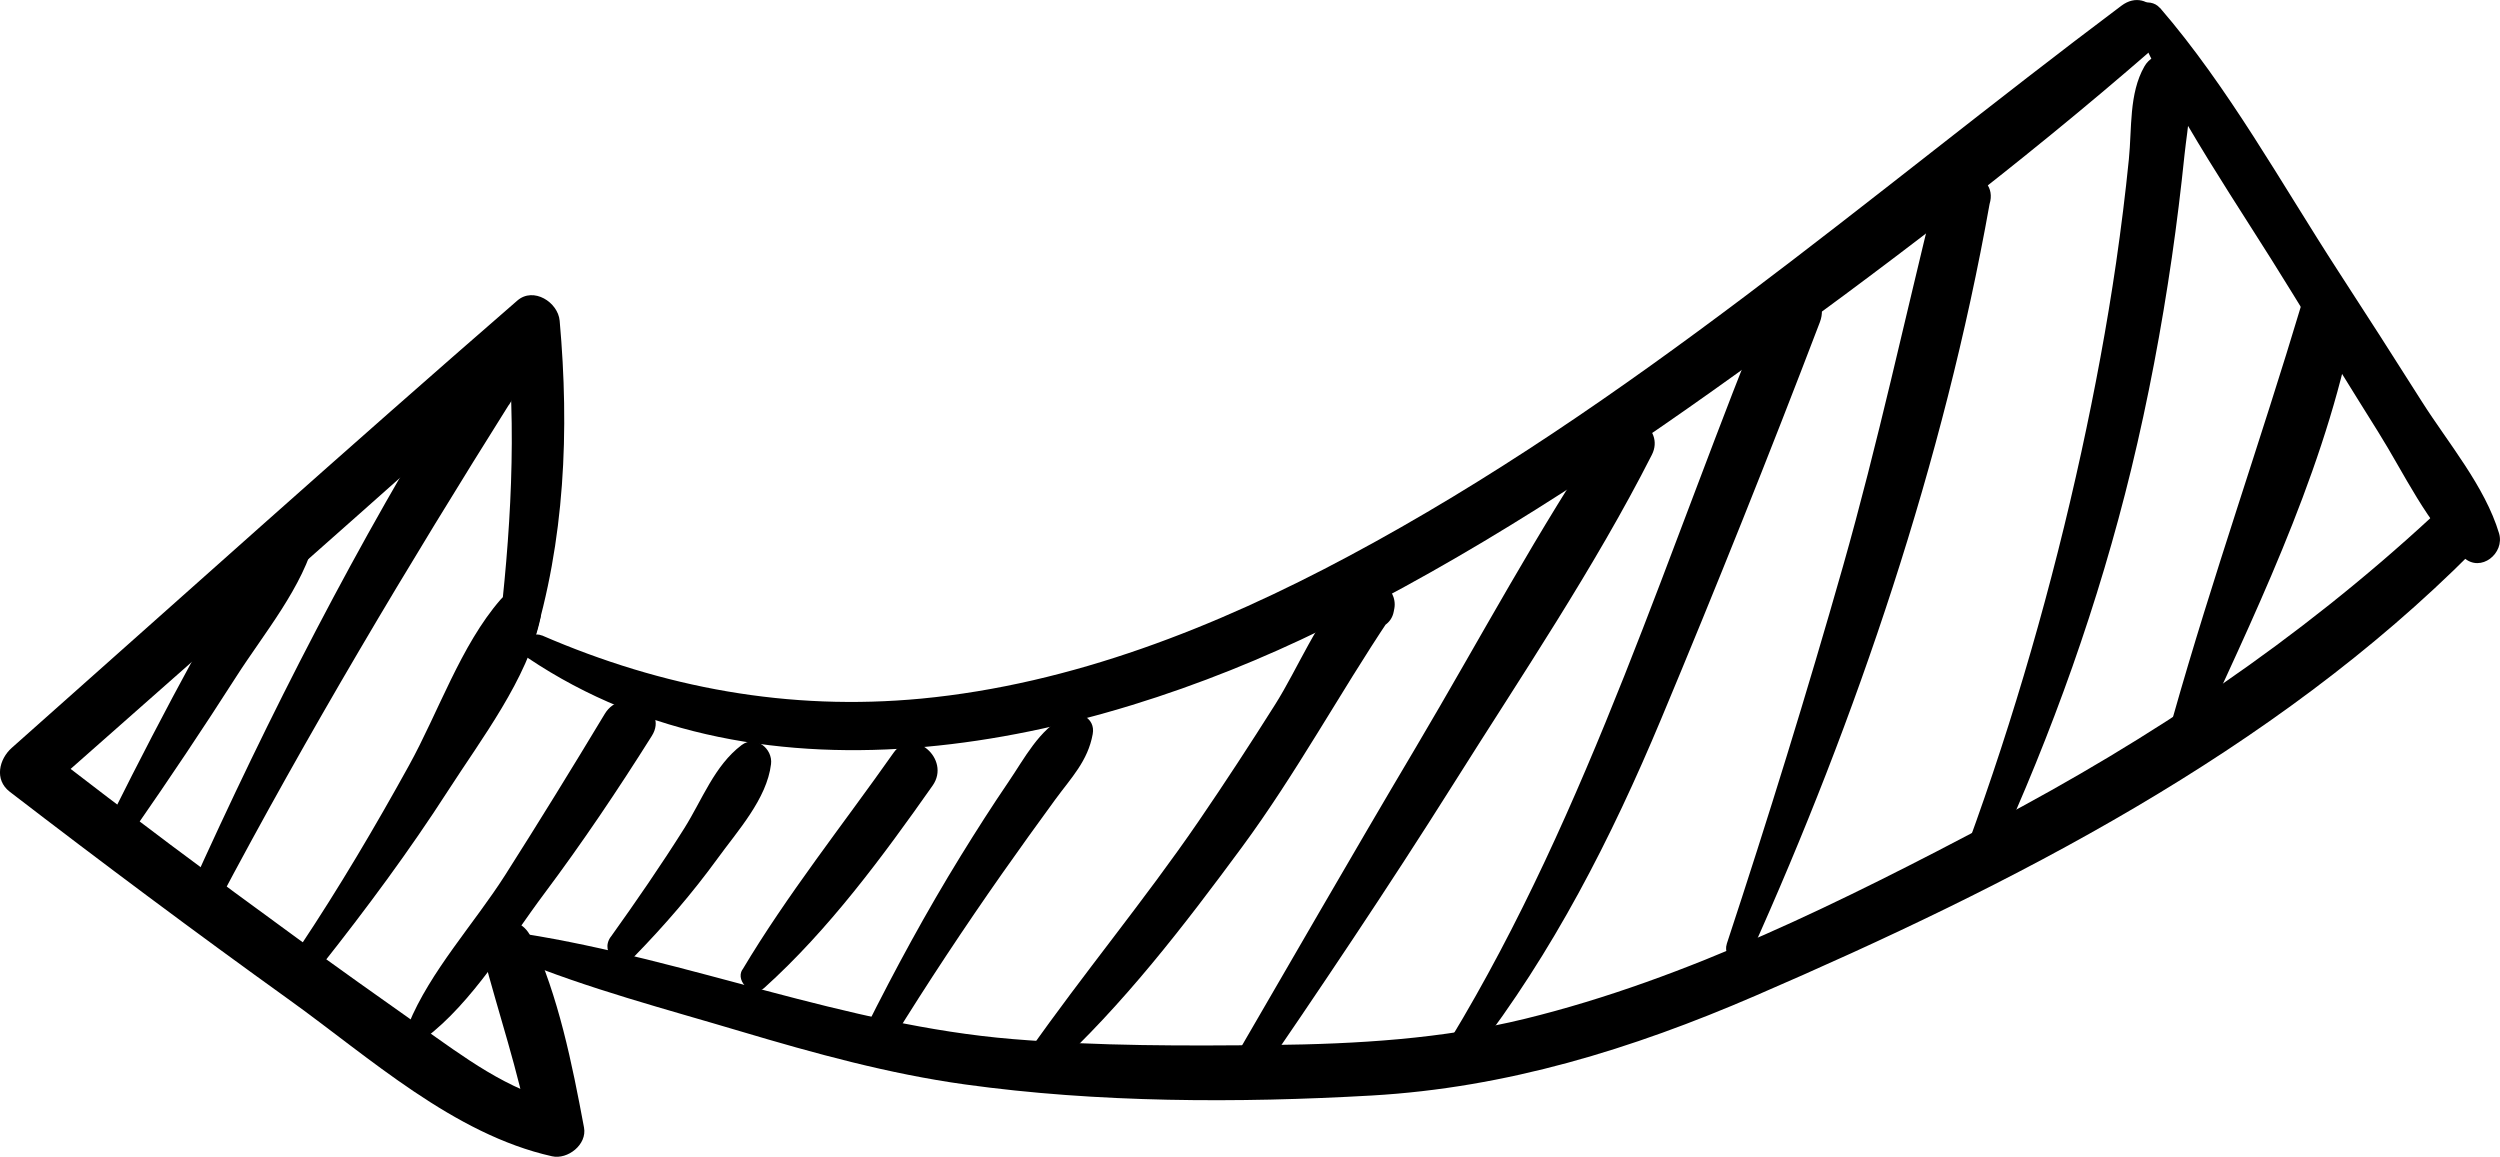 <?xml version="1.0" encoding="UTF-8"?>
<svg id="Layer_3" xmlns="http://www.w3.org/2000/svg" viewBox="0 0 232.06 107.37">
  <path d="M50.3,58.98c11.27,4.88,22.92,7.03,35.2,5.87,14.03-1.34,27.39-6.64,39.72-13.24,26.15-13.98,48.14-33.41,71.7-51.08,2.61-1.96,5.17,2.04,2.82,4.09-12.21,10.63-25.31,20.56-38.45,30-12.22,8.78-24.92,17.12-38.45,23.76-22.09,10.83-51.85,17.47-73.86,2.68-1.2-.81.08-2.6,1.32-2.07h0Z"/>
  <path d="M48.59,86.67c15.33,2.42,29.83,8.49,45.39,9.78,7.99.66,16.08.64,24.09.55,7.88-.09,15.8-.55,23.48-2.43,15.09-3.69,29.7-11.03,43.38-18.23,14.79-7.78,28.46-16.97,40.75-28.32,2.3-2.12,6.12.89,3.82,3.2-18.5,18.6-42.75,30.92-66.58,41.22-11.46,4.95-23.07,8.53-35.59,9.25-12.41.71-25.44.68-37.77-1.03-7.06-.98-13.94-2.88-20.76-4.91-7-2.09-14.19-3.96-20.96-6.75-1.33-.55-.61-2.55.75-2.34h0Z"/>
  <path d="M46.24,59.38c1.16-9.72,1.79-19.47.71-29.23,1.31.63,2.62,1.25,3.93,1.88-15.49,14.01-31.24,27.76-46.88,41.6.06-1.36.13-2.71.19-4.07,7.73,5.97,15.55,11.83,23.45,17.57,3.74,2.72,7.51,5.41,11.29,8.07,4.12,2.9,8.2,6.04,13.21,7.17l-2.97,2.67c-1.05-5.65-2.91-10.97-4.34-16.5-.77-2.96,3.18-4.3,4.46-1.55,2.56,5.5,3.81,11.73,4.92,17.67.3,1.58-1.51,3-2.97,2.67-9.13-2.04-16.94-9.17-24.36-14.5-8.77-6.3-17.42-12.76-25.98-19.34-1.45-1.12-.98-3.03.19-4.07,15.62-13.86,31.16-27.83,46.93-41.52,1.5-1.3,3.78.15,3.93,1.88.91,10.19.49,20.39-2.54,30.19-.6,1.96-3.43,1.53-3.18-.58h0Z"/>
  <path d="M200.49.72c6.36,7.37,11.27,16.3,16.56,24.46,2.61,4.02,5.2,8.05,7.76,12.1,2.42,3.82,5.85,7.86,7.16,12.22.56,1.85-1.69,3.69-3.27,2.26-3.38-3.07-5.53-7.81-7.95-11.67-2.69-4.29-5.34-8.6-7.99-12.92-5.01-8.2-10.85-16.39-14.7-25.21-.67-1.53,1.49-2.31,2.42-1.23h0Z"/>
  <path d="M10.44,75.57c2.41-4.83,4.89-9.62,7.48-14.37,2.28-4.18,4.4-9.78,7.93-13.01,1.29-1.18,3.96-.52,3.44,1.62-1.13,4.65-4.81,9.01-7.38,13.03-3.04,4.75-6.17,9.43-9.39,14.06-.81,1.17-2.71-.08-2.09-1.33h0Z"/>
  <path d="M17.58,82.79c7.44-16.52,15.58-32.41,25.14-47.81,2.02-3.25,6.75-.12,4.38,2.79-.35.42-.7.86-1.03,1.3-1.06,1.37-3.24.52-3.4-1.09-.05-.56-.11-1.13-.18-1.69,1.66.3,3.32.61,4.98.91-9.59,15.26-18.91,30.86-27.33,46.79-.85,1.6-3.31.47-2.56-1.2h0Z"/>
  <path d="M27.88,87.81c3.61-5.43,6.93-11.04,10.08-16.75,2.72-4.92,4.82-11.17,8.5-15.4,1.35-1.55,4.15-.38,3.7,1.74-1.19,5.61-5.49,11.21-8.56,15.98-3.6,5.59-7.56,10.93-11.68,16.14-1.08,1.37-2.96-.32-2.04-1.71h0Z"/>
  <path d="M37.92,95.08c1.98-4.88,6.13-9.39,8.97-13.85,3.15-4.95,6.22-9.94,9.25-14.97,1.6-2.65,6-.56,4.37,2.04-3.15,5.01-6.45,9.92-9.99,14.65-3.29,4.4-6.66,10.1-11.06,13.42-.87.66-1.9-.39-1.53-1.3h0Z"/>
  <path d="M56.69,86.97c2.36-3.3,4.66-6.64,6.82-10.07,1.67-2.65,2.8-5.83,5.33-7.74,1.29-.97,2.91.33,2.73,1.77-.39,3.23-3.11,6.2-4.97,8.77-2.35,3.23-4.94,6.23-7.73,9.09-1.28,1.31-3.25-.33-2.18-1.83h0Z"/>
  <path d="M68.91,90.02c4.16-6.98,9.35-13.49,14.03-20.14,1.76-2.5,5.37.57,3.63,3.04-4.63,6.58-9.65,13.4-15.65,18.8-1,.9-2.69-.58-2.02-1.71h0Z"/>
  <path d="M80.37,95.41c2.72-5.44,5.62-10.78,8.81-15.96,1.43-2.32,2.9-4.62,4.43-6.87,1.52-2.23,2.82-4.83,5.26-6.09,1.2-.62,2.84.12,2.56,1.65-.45,2.5-2,4.06-3.48,6.08-1.65,2.25-3.27,4.52-4.88,6.8-3.56,5.07-6.99,10.25-10.25,15.53-.89,1.44-3.24.45-2.45-1.14h0Z"/>
  <path d="M95.45,97.66c5.1-7.27,10.79-14.1,15.81-21.43,2.45-3.58,4.81-7.2,7.12-10.86,2.1-3.33,3.92-7.91,6.66-10.72.79-.81,1.84-1.08,2.89-.64.1.04.2.08.29.12.87.37,1.38,1.43,1.21,2.34-.02.1-.04.21-.06.31-.21,1.12-1.24,1.7-2.32,1.6-.08,0-.15-.01-.23-.02-1.84-.17-1.8-2.44-.73-3.41l.19-.17c-.05,1.06-.1,2.11-.15,3.17-.07-.07-.14-.14-.21-.22,1.01-.09,2.03-.18,3.04-.27-4.68,7-8.66,14.37-13.68,21.18-5.37,7.28-11.04,14.67-17.73,20.78-1.29,1.18-3.16-.29-2.12-1.77h0Z"/>
  <path d="M113.58,99.99c5.95-10.23,11.83-20.48,17.87-30.66,5.86-9.89,11.34-20.21,17.78-29.73.69,1.34,1.38,2.69,2.07,4.03-.41.04-.82.08-1.23.12-1.69.17-2.69-1.93-1.64-3.19.26-.32.53-.64.79-.96,1.75-2.12,5.39.11,4.11,2.62-5.34,10.51-12.11,20.52-18.38,30.49-6.13,9.74-12.55,19.27-19.05,28.76-.88,1.29-3.12-.12-2.33-1.48h0Z"/>
  <path d="M134.62,96.48c12.93-21.33,20.27-45.77,29.68-68.74,1.26-3.07,5.79-.88,4.63,2.16-4.71,12.35-9.64,24.65-14.74,36.85-4.62,11.05-10.02,21.63-17.36,31.13-.9,1.16-2.99-.11-2.21-1.41h0Z"/>
  <path d="M160.29,87.6c3.82-11.59,7.44-23.28,10.78-35.02,3.25-11.44,5.74-23.02,8.6-34.56.8-3.21,5.95-2.17,5.01.92-.33,1.1-.59,1.77-1.28,2.68-.65.87-2,.7-2.59-.12-.59-.81-.77-1.2-1.04-2.18,1.64-.13,3.27-.25,4.91-.38-4.25,23.85-12.29,47.64-22.22,69.68-.65,1.44-2.63.41-2.17-1.01h0Z"/>
  <path d="M182.62,78.51c4.35-11.89,7.88-24.18,10.58-36.55,1.27-5.83,2.37-11.7,3.23-17.61.46-3.18.86-6.37,1.18-9.57.29-2.86,0-6.09,1.44-8.61.85-1.5,3-1.49,3.66.19,1.01,2.56.35,5.29.07,7.97-.33,3.2-.72,6.39-1.18,9.57-.96,6.59-2.19,13.14-3.76,19.61-3.04,12.5-7.33,24.49-12.69,36.18-.76,1.65-3.13.48-2.52-1.18h0Z"/>
  <path d="M201.72,66.51c3.65-12.92,8.13-25.6,11.98-38.47,1.16-3.89,6.64-1.37,4.4,2.07l-.66,1.02c-1.06,1.63-3.31.38-3.56-1.14-.07-.43-.14-.87-.21-1.3,1.66.09,3.32.18,4.98.26-2.33,13.24-8.53,26.35-14.13,38.46-.69,1.48-3.27.76-2.8-.9h0Z"/>
</svg>